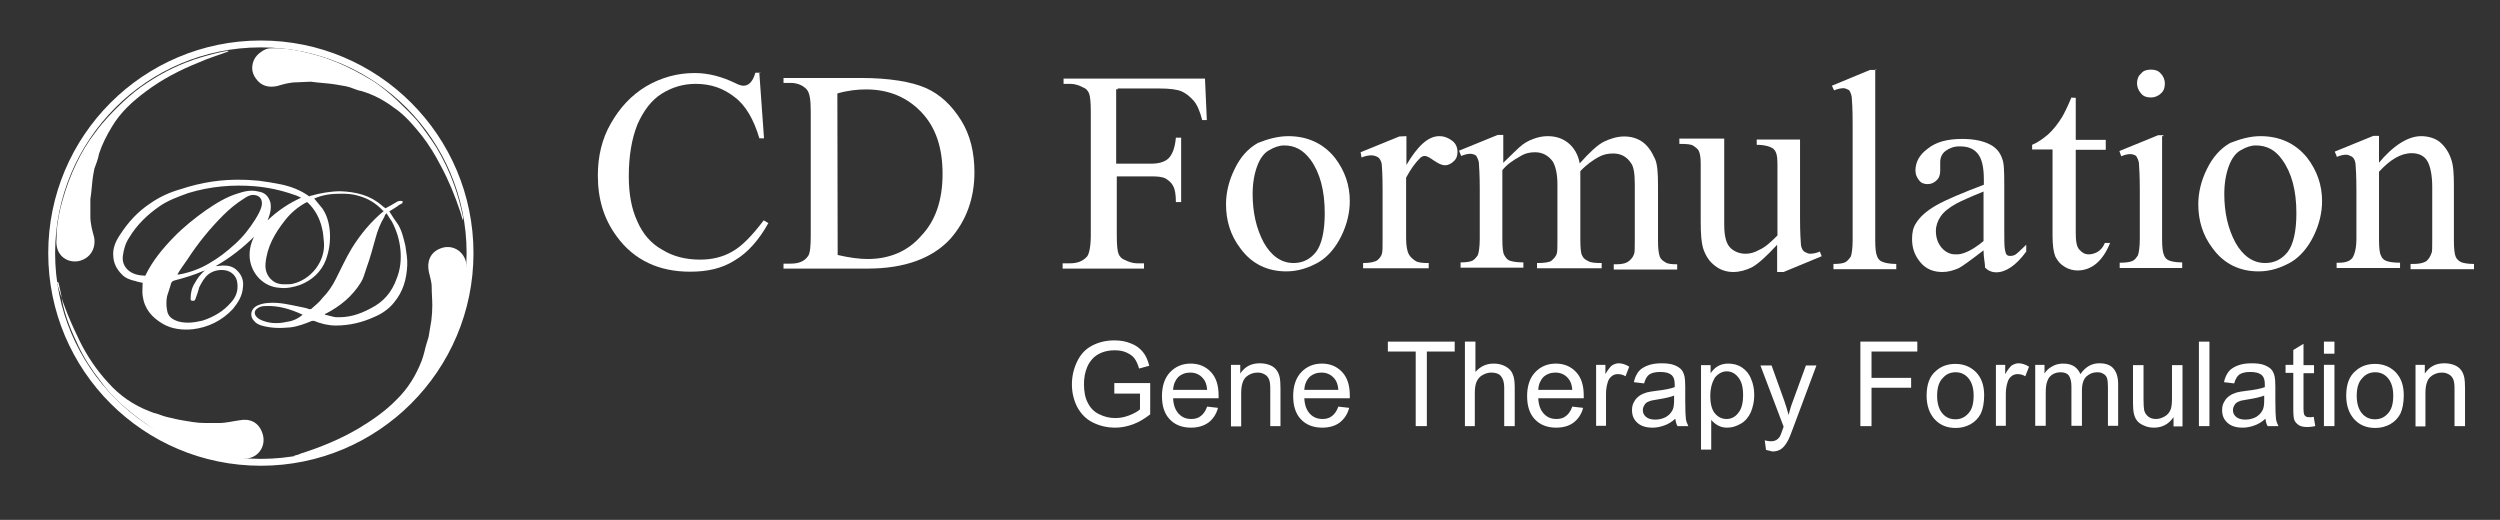 <?xml version="1.0" encoding="utf-8"?>
<!-- Generator: Adobe Illustrator 18.0.0, SVG Export Plug-In . SVG Version: 6.00 Build 0)  -->
<!DOCTYPE svg PUBLIC "-//W3C//DTD SVG 1.1//EN" "http://www.w3.org/Graphics/SVG/1.1/DTD/svg11.dtd">
<svg version="1.1" id="_x31_" xmlns="http://www.w3.org/2000/svg" xmlns:xlink="http://www.w3.org/1999/xlink" x="0px" y="0px"
	 viewBox="0 211.9 807.9 168" enable-background="new 0 211.9 807.9 168" xml:space="preserve">
<rect x="0" y="211.9" width="807.9" height="168" fill="#333333" stroke="none"/>
<g>
	<path fill="#FFFFFF" d="M123.5,279.7c-2.2-2.2-4.6-3.7-7.6-4.5c-1.8-0.6-3.7-0.7-5.7-0.7c-3,0-5.8,0.3-8.5,1.5h-0.2
		c0.9,1.2,1.8,2.1,2.7,3.3c1.5,2.2,2.2,4.8,2.4,7.6c0.2,3-0.2,6-1.3,9c-1.5,3.9-4.5,6.6-8.4,8.1c-2.1,0.7-4.3,1.2-6.6,0.9
		c-5.1-0.3-9.1-4.5-9.6-9.6c-0.2-2.4,0.3-4.6,1.3-6.7c0-0.2,0.2-0.2,0.2-0.3c-3.7,3.7-7.8,6.9-12.5,9.6c0.9,0,1.7-0.2,2.4-0.2
		c1.7,0,3.3,0.3,4.6,1.7c1.5,1.5,2.1,3.3,1.8,5.4c-0.2,2.7-1.5,4.8-3.2,6.9c-3.6,3.9-8.1,6-13,6.6c-3.3,0.3-6.6,0-9.6-1.7
		c-3.6-2.1-6-4.8-6.6-9.1c-0.2-1.3,0-2.8,0-4.2c-0.7-0.2-1.7-0.3-2.4-0.6c-1.5-0.3-3.2-0.9-4.3-2.1c-1.7-1.7-2.7-3.6-2.8-6
		c-0.2-2.4,0.7-4.6,2.1-6.7c2.7-4.2,5.8-7.6,9.9-10.3c3-2.1,6.3-3.6,9.9-4.6c6.6-2.2,13.3-3.2,20-3c1.7,0,3.3,0.2,5.1,0.3
		c2.4,0.3,4.8,0.7,7.3,1.2c3.2,0.7,6.1,1.8,8.8,3.7c0.2,0.2,0.3,0.2,0.6,0c3.2-0.9,6.6-1.5,9.7-1.5c5.1,0.2,9.6,1.3,13.4,4.6
		c0.3,0.3,0.7,0.6,1.2,0.9c1.3-0.7,2.4-1.3,3.7-2.1c0.3-0.2,0.7-0.3,1.3-0.3c0.2,0,0.3,0.2,0.6,0.2c0,0.2-0.2,0.3-0.2,0.6
		c-0.6,0.3-1.2,0.6-1.5,0.9c-0.9,0.6-1.8,1.2-2.7,1.7c0.9,1.5,1.8,2.8,2.8,4.2c1.3,2.1,1.8,4.5,2.4,6.9c0.3,2.1,0.7,4.3,0.6,6.3
		c-0.2,4.5-1.3,8.5-4.3,12.1c-1.7,2.1-3.9,3.6-6.3,4.6c-3.9,1.8-8.1,2.8-12.5,2.8c-2.4,0-4.8-0.6-7-1.5c-0.2,0-0.6,0-0.7,0
		c-2.2,0.9-4.5,1.8-7,2.1c-3.2,0.3-6.1,0.3-9.3-0.6c-0.9-0.3-1.8-0.7-2.4-1.5c-1.3-1.3-1.2-3.3,0.3-4.5c1.3-0.9,2.8-1.2,4.3-1.3
		c3.6-0.3,7,0.6,10.5,1.3c0.9,0.2,1.7,0.3,2.7,0.7c0.2,0,0.3,0,0.6,0c1.3-1.2,2.7-2.2,3.7-3.6c1.8-1.8,3.2-3.9,4.3-6.1
		c1.7-3.3,3.2-6.7,5.2-10c2.8-4.5,6.1-8.5,10.3-12C123.5,279.8,123.5,279.8,123.5,279.7z M97.3,275.8c-0.7-0.3-1.3-0.7-2.1-0.9
		c-4.2-1.5-8.4-2.4-12.7-2.8c-7.3-0.6-14.5,0-21.7,2.2c-3.3,1.2-6.6,2.4-9.3,4.3c-3.9,2.7-7.3,6-9.7,10c-1.2,1.8-1.8,3.7-2.1,6
		c-0.2,1.8,0.3,3.3,1.7,4.6c1.5,1.3,3.3,1.7,5.4,1.8c0.2,0,0.3-0.2,0.3-0.3c2.2-4.5,5.4-8.4,9-12.1c3.2-3.3,6.7-6.1,10.5-8.8
		c3.2-2.2,6.6-4.3,10.3-5.4c2.1-0.7,4.3-1.2,6.6-0.6c2.1,0.3,3.3,1.5,3.9,3.6c0.3,1.8,0,3.3-0.7,5.1c0,0.2-0.2,0.3-0.2,0.6
		C89.6,280.1,93.3,277.6,97.3,275.8z M104.7,290.4C104.9,290.4,104.9,290.4,104.7,290.4c-0.2-1.5-0.2-3.2-0.6-4.6
		c-0.7-3.2-2.2-6.1-4.6-8.4c-0.2-0.2-0.3-0.2-0.7,0c-2.7,1.5-4.8,3.3-6.7,5.7c-3.3,4.2-5.8,8.5-6.3,14c-0.2,2.4,0.7,4.6,3,6
		c1.7,0.9,3.6,0.7,5.4,0.6C100.6,302.4,105.1,296.3,104.7,290.4z M104.9,313.4c0.2,0.2,0.3,0.3,0.6,0.3c0.9,0.2,2.1,0.6,3,0.7
		c4.2,0.2,7.6-0.9,11.2-2.8c4.2-2.1,6.9-5.2,8.5-9.7c1.2-3,1.5-6.1,1.2-9.3c-0.3-3.2-1.2-6.1-2.7-9c-0.6-0.9-1.2-1.8-1.8-2.8
		c-0.3,0.3-0.6,0.7-0.7,1.2c-1.3,2.1-2.2,4.5-2.8,6.7c-0.9,3.3-1.8,6.6-3,9.9c-0.6,1.7-0.9,3.2-1.8,4.6c-2.8,4.5-6.6,7.6-11.2,10
		C105.2,313.3,105.1,313.3,104.9,313.4z M66.2,299.3c-0.2,0-0.3,0.2-0.6,0.2c-3,1.3-6,2.2-9.1,3c-0.6,0.2-0.9,0.3-1.2,0.9
		c-0.3,1.3-0.9,2.8-1.3,4.2c-0.3,1.5-0.3,3.2,0,4.6c0.3,2.1,1.8,3,3.7,3.6c2.7,0.7,5.2,0.3,7.8-0.3c3.6-1.2,6.7-3,9.1-5.8
		c1.7-1.8,2.4-3.9,2.1-6.3c-0.2-2.2-1.8-3.9-4.2-4.2c-1.8-0.2-3.6,0.2-5.1,1.3c-1.5,1.2-2.2,2.7-3,4.2c-0.3,1.2-0.7,2.4-1.2,3.7
		c-0.2,0.6-0.3,0.7-0.9,0.7s-0.7-0.2-0.7-0.7c0-1.9,0.4-3.6,1.4-5.1C63.8,301.8,64.9,300.4,66.2,299.3z M57.3,300.6
		c0.2,0,0.3,0,0.6,0c3.3-0.6,6.7-1.8,9.7-3.6c3-1.7,5.8-3.9,8.2-6.1c2.7-2.4,4.8-5.1,6.7-8.1c0.9-1.5,1.8-3,2.1-4.6
		c0.3-2.1-0.9-3.3-2.8-3.3c-1.2,0-2.1,0.6-3,1.2c-2.4,1.5-4.6,3.3-6.7,5.4c-4.3,4.3-8.2,9.1-11.5,14.2
		C59.5,297.3,58.3,298.9,57.3,300.6z M97.8,313.6C97.8,313.4,97.8,313.4,97.8,313.6c-3.9-1.8-7.8-3-12-2.8c-1.2,0-2.1,0.3-2.8,0.9
		c-0.9,0.7-0.9,1.8,0,2.7c0.6,0.6,1.3,0.9,2.1,1.2c2.4,0.9,5.1,0.9,7.6,0.3C94.5,315.7,96.3,314.9,97.8,313.6z"/>
	<path fill="#FFFFFF" d="M73.9,228.5c-3.2,1.2-6.6,2.2-9.7,3.6c-6,2.4-11.8,5.4-17,9.3c-4.3,3.2-8.2,6.7-11,11.4
		c-1.7,2.8-3.2,5.7-4.2,8.8c-0.3,1.7-0.9,3.2-1.5,4.8c-0.3,1.5-0.6,3.2-0.7,4.6c-0.2,1.7-0.3,3.6-0.6,5.2c0,1.8,0,3.7,0,5.7
		c0,2.2,0.6,4.5,1.2,6.6c0.7,3.6-1.2,7-5.1,7.8c-3.7,0.6-6.6-1.8-7-5.1c-0.2-0.9,0-1.8,0-3c0-0.6,0-0.9,0-1.5
		c0.3-3.3,0.9-6.6,1.8-9.7c1.2-4.3,2.7-8.4,4.6-12.3c1.7-3.6,3.7-6.9,6.1-10c2.7-3.7,5.8-6.9,9.1-10c2.4-2.2,4.8-4.2,7.6-6
		c5.4-3.6,11-6.3,17.2-8.2c3-0.9,6-1.7,9-2.2C73.7,228.7,73.9,228.7,73.9,228.5L73.9,228.5z"/>
	<path fill="#FFFFFF" d="M149.6,283.2c-0.3-0.9-0.6-2.1-0.9-3c-1.7-5.1-3.7-10-6.3-14.8c-1.7-3.3-3.7-6.6-6.1-9.7
		c-2.7-3.3-5.4-6.6-9-9c-3.2-2.4-6.7-4.3-10.6-5.4c-1.7-0.3-3.2-1.2-4.8-1.5c-1.8-0.3-3.7-0.7-5.7-0.9c-1.8-0.2-3.7-0.3-5.7-0.6
		c-1.5,0-3.2,0.2-4.6,0.2c-2.2,0-4.3,0.6-6.3,1.2c-2.8,0.6-5.2,0-6.9-2.4c-0.7-0.9-1.2-2.2-1.2-3.3c0-2.2,0.9-3.9,2.7-5.2
		c1.2-0.9,2.2-1.3,3.3-1.3c0.7,0,1.7,0,2.4,0c4.5,0.2,8.8,1.2,13,2.4c6,1.8,11.5,4.5,17,7.8c3,1.8,5.8,4.2,8.4,6.6
		c2.2,2.1,4.5,4.3,6.6,6.7c2.2,2.8,4.3,5.7,6.1,8.5c2.2,3.7,4.2,7.8,5.7,12c1.3,3.6,2.2,7,3,10.8
		C149.6,282.7,149.6,282.8,149.6,283.2L149.6,283.2z"/>
	<path fill="#FFFFFF" d="M94.9,359.2c0.7-0.2,1.5-0.3,2.2-0.7c6.6-2.1,12.7-4.6,18.7-8.1c4.5-2.7,8.8-5.7,12.3-9.3
		c3.7-3.6,6.3-7.8,8.2-12.7c0.3-0.9,0.7-2.1,0.9-3c0.3-1.5,0.9-3.2,1.3-4.6c0.3-1.8,0.6-3.6,0.9-5.4c0.2-1.7,0.3-3.2,0.3-4.8
		c0-2.1-0.2-3.9-0.2-6c0-1.7-0.6-3.3-0.9-4.8c-0.7-3.2,0.3-6.3,3.7-7.6c3.7-1.5,7.6,0.7,8.4,4.8c0.2,0.7,0,1.7,0,2.4
		c0,0.9,0,1.7-0.2,2.7c-0.2,1.7-0.6,3.6-0.9,5.2c-0.7,4.2-2.1,8.1-3.6,11.8c-2.2,5.7-5.2,10.6-9,15.5c-2.8,3.6-6,6.7-9.3,9.7
		c-3.3,3-7,5.7-11,7.8c-3.3,1.8-6.7,3.3-10.5,4.6c-3.6,1.3-7,2.2-10.8,2.8C95.5,359.2,95.4,359.2,94.9,359.2L94.9,359.2z"/>
	<path fill="#FFFFFF" d="M18.3,302.7c0.2,0.7,0.3,1.5,0.6,2.2c1.7,6,4.2,11.8,6.9,17.3c2.4,4.8,5.4,9.3,9.1,13.3
		c3.7,4.2,8.2,7.3,13.4,9.3c0.7,0.2,1.3,0.6,2.1,0.7c1.7,0.6,3.3,1.2,5.1,1.5c2.2,0.6,4.5,0.9,6.9,1.3c1.3,0.2,2.7,0.3,3.9,0.3
		c1.5,0,3,0,4.5,0c2.2,0,4.5-0.6,6.7-0.9c3.2-0.6,6.1,0.6,7.3,4.2c1.3,3.7-0.9,7.5-4.6,8.1c-0.7,0.2-1.7,0-2.7,0s-1.8-0.2-2.8-0.2
		c-1.7-0.2-3.3-0.6-5.1-0.9c-4.2-0.9-8.1-2.2-11.8-3.9c-3.6-1.5-6.9-3.3-10-5.7c-3-2.1-5.8-4.3-8.5-6.7c-2.7-2.4-5.1-5.1-7-7.8
		c-2.8-3.6-5.2-7.3-7-11.2c-2.2-4.6-4.2-9.3-5.2-14.4c-0.3-2.1-0.7-3.9-1.2-6C18.3,303,18.3,302.8,18.3,302.7
		C18.3,302.8,18.3,302.7,18.3,302.7z"/>
	<circle fill="none" stroke="#FFFFFF" stroke-width="2.221" stroke-miterlimit="10" cx="84.3" cy="293.7" r="67.6"/>
</g>
<g>
	<path fill="#FFFFFF" d="M245.4,235.7l1.5,20.9h-1.5c-1.8-6.1-4.5-10.8-8.1-13.4c-3.6-2.8-7.6-4.2-12.5-4.2c-4.2,0-7.8,1.2-11,3.2
		c-3.3,2.1-5.8,5.4-7.8,9.9c-1.8,4.5-2.8,10-2.8,16.8c0,5.7,0.9,10.5,2.7,14.4c1.8,4.2,4.5,7.3,8.1,9.3c3.6,2.2,7.6,3.2,12.3,3.2
		c3.9,0,7.5-0.9,10.5-2.7c3-1.7,6.3-5.1,10-10l1.5,0.9c-3,5.4-6.7,9.6-10.8,12c-4.2,2.7-9,3.7-14.5,3.7c-10,0-18.1-3.7-23.7-11.4
		c-4.2-5.7-6.1-12.1-6.1-19.7c0-6.1,1.3-11.8,4.2-16.8c2.9-5.1,6.6-9.1,11.4-12c4.8-2.8,10-4.3,15.7-4.3c4.5,0,8.8,1.2,13,3.2
		c1.3,0.7,2.2,0.9,2.8,0.9c0.7,0,1.5-0.3,2.1-0.9c0.7-0.7,1.3-1.8,1.7-3.3h1.7v0.1h-0.4V235.7z"/>
	<path fill="#FFFFFF" d="M253.2,298.8v-1.7h2.2c2.7,0,4.5-0.7,5.7-2.4c0.7-0.9,0.9-3.2,0.9-6.7v-39.9c0-3.9-0.3-6.1-1.3-7.3
		c-1.2-1.3-3-2.1-5.2-2.1h-2.3v-1.6h25c9.1,0,16.3,1.2,20.9,3.2c4.8,2.1,8.5,5.7,11.5,10.5c3,4.8,4.3,10.5,4.3,16.8
		c0,8.5-2.7,15.7-7.8,21.5c-5.8,6.3-14.8,9.6-26.7,9.6h-27.2V298.8z M270.7,294.3c3.9,0.9,7,1.3,9.7,1.3c6.9,0,12.9-2.4,17.3-7.5
		c4.6-4.8,6.9-11.5,6.9-20c0-8.5-2.2-15.1-6.9-20c-4.6-4.8-10.5-7.3-17.8-7.3c-2.8,0-5.8,0.3-9.3,1.3L270.7,294.3L270.7,294.3z"/>
	<path fill="#FFFFFF" d="M360.7,240.7v24.1h11.2c2.7,0,4.5-0.6,5.7-1.7c1.2-1.2,2.1-3.3,2.4-6.7h1.7v20.8H380c0-2.4-0.3-4.2-0.9-5.2
		c-0.6-1.2-1.5-1.8-2.4-2.4c-1.2-0.6-2.7-0.7-4.6-0.7h-11.2v19c0,3.2,0.2,5.2,0.6,6.1c0.3,0.7,0.9,1.5,1.8,1.8
		c1.3,0.7,2.8,1.2,4.2,1.2h2.2v1.7h-26.3V297h2.2c2.7,0,4.3-0.7,5.7-2.2c0.7-0.9,1.2-3.3,1.2-6.9v-39.8c0-3.2-0.2-5.2-0.6-6.1
		c-0.3-0.7-0.9-1.5-1.8-1.8c-1.3-0.7-2.7-1.2-4.2-1.2h-2.2v-1.7h45.7l0.6,13.4h-1.5c-0.7-2.8-1.7-5.1-2.8-6.3
		c-1.2-1.3-2.2-2.2-3.9-3c-1.5-0.6-3.9-0.9-7-0.9h-13.6v0.3L360.7,240.7L360.7,240.7z"/>
	<path fill="#FFFFFF" d="M416.3,255.9c6.3,0,11.4,2.4,15.1,7c3.2,4.2,4.8,8.8,4.8,14c0,3.7-0.9,7.5-2.7,11.2s-4.3,6.7-7.3,8.5
		c-3.2,1.8-6.6,3-10.5,3c-6.1,0-11.2-2.4-14.9-7.5c-3.2-4.2-4.6-9-4.6-14.2c0-3.7,0.9-7.6,2.8-11.4c1.8-3.8,4.3-6.6,7.5-8.4
		C409.5,256.9,412.9,255.9,416.3,255.9z M415,258.9c-1.7,0-3.2,0.6-4.8,1.5c-1.7,0.9-3,2.7-3.9,5.1s-1.5,5.4-1.5,9.1
		c0,6,1.2,11.2,3.6,15.7c2.4,4.3,5.7,6.6,9.6,6.6c3,0,5.4-1.2,7.3-3.6c1.8-2.4,2.8-6.6,2.8-12.5c0-7.3-1.5-13-4.6-17.3
		C421,260.2,418.3,258.9,415,258.9z"/>
	<path fill="#FFFFFF" d="M454.5,255.9v9.3c3.6-6.1,7-9.3,10.6-9.3c1.7,0,3,0.6,4.2,1.5c1.2,0.9,1.7,2.2,1.7,3.6c0,1.2-0.3,2.2-1.2,3
		c-0.7,0.7-1.7,1.3-2.8,1.3c-1.2,0-2.2-0.6-3.6-1.5c-1.3-0.9-2.2-1.5-3-1.5c-0.6,0-1.2,0.3-1.7,0.9c-1.3,1.3-2.8,3.3-4.3,6.1v19.6
		c0,2.2,0.3,4.2,0.9,5.2c0.3,0.7,1.2,1.5,2.1,2.1c0.9,0.6,2.4,0.7,4.3,0.7v1.7h-21.2v-1.7c2.1,0,3.7-0.3,4.6-0.9
		c0.7-0.6,1.3-1.3,1.5-2.2c0.2-0.6,0.2-2.1,0.2-4.5v-16c0-4.8-0.2-7.6-0.3-8.5c-0.2-0.9-0.6-1.7-1.2-2.1c-0.6-0.3-1.2-0.6-2.1-0.6
		s-2.1,0.2-3.2,0.7l-0.3-1.7l12.5-5.1L454.5,255.9L454.5,255.9L454.5,255.9L454.5,255.9z"/>
	<path fill="#FFFFFF" d="M485.6,264.7c3-3,4.8-4.6,5.4-5.2c1.3-1.2,2.8-2.1,4.5-2.7c1.5-0.6,3.2-0.9,4.6-0.9c2.7,0,4.8,0.7,6.7,2.2
		c1.8,1.5,3.2,3.7,3.7,6.6c3.2-3.6,5.8-6,7.8-7c2.1-1,4.3-1.7,6.6-1.7c2.2,0,4.2,0.6,5.8,1.7c1.7,1.2,3,3,4.2,5.7
		c0.7,1.7,0.9,4.5,0.9,8.2v17.9c0,2.7,0.2,4.3,0.6,5.4c0.3,0.7,0.9,1.3,1.7,1.7c0.7,0.6,2.1,0.7,3.9,0.7v1.7h-20.5v-1.7h0.9
		c1.8,0,3.2-0.3,4.2-1.2c0.7-0.6,1.2-1.3,1.5-2.2c0.2-0.6,0.2-2.1,0.2-4.5v-17.9c0-3.3-0.3-5.8-1.3-7c-1.2-1.8-3-3-5.7-3
		c-1.7,0-3.2,0.3-4.8,1.2s-3.6,2.2-5.8,4.5v0.6v1.8v19.7c0,2.8,0.2,4.6,0.6,5.2c0.3,0.7,0.9,1.3,1.8,1.7c0.9,0.6,2.4,0.7,4.5,0.7
		v1.7h-20.9v-1.7c2.2,0,3.9-0.2,4.6-0.7c0.7-0.6,1.5-1.3,1.8-2.4c0.2-0.6,0.2-2.1,0.2-4.5v-17.9c0-3.3-0.6-5.8-1.5-7.3
		c-1.3-1.8-3.2-3-5.7-3c-1.7,0-3.2,0.3-4.8,1.3c-2.4,1.3-4.5,2.8-5.8,4.5v22.2c0,2.8,0.2,4.5,0.6,5.2c0.4,0.7,0.9,1.5,1.7,1.8
		c0.8,0.3,2.2,0.6,4.5,0.6v1.7H472v-1.7c1.8,0,3.2-0.2,3.9-0.6c0.7-0.4,1.3-1.2,1.7-1.8c0.3-0.9,0.6-2.7,0.6-5.2v-16
		c0-4.5-0.2-7.5-0.3-8.8c-0.2-0.9-0.6-1.7-0.9-2.1c-0.3-0.3-1.2-0.6-1.8-0.6c-0.9,0-1.8,0.2-3,0.7l-0.7-1.7l12.5-5.1h1.8v9h-0.1v0.2
		H485.6z"/>
	<path fill="#FFFFFF" d="M581.7,257.1v25.2c0,4.8,0.2,7.6,0.3,8.8c0.2,1.2,0.6,1.8,1.2,2.2c0.6,0.3,1.2,0.6,1.7,0.6
		c0.9,0,2.1-0.2,3.2-0.7l0.6,1.5l-12.3,5.1h-2.1V291c-3.6,3.9-6.3,6.3-8.2,7.3c-1.8,0.9-3.9,1.5-6,1.5c-2.2,0-4.3-0.7-6-2.1
		c-1.7-1.3-2.8-3-3.6-5.2c-0.7-2.1-0.9-5.1-0.9-9v-18.6c0-2.1-0.2-3.3-0.6-4.2c-0.3-0.7-1.2-1.3-1.8-1.7c-0.7-0.5-2.2-0.6-4.5-0.6
		v-1.7h14.5v27.8c0,3.9,0.7,6.3,2.1,7.6c1.3,1.2,3,1.8,4.8,1.8c1.3,0,2.8-0.3,4.5-1.3c1.7-0.7,3.6-2.4,5.8-4.6v-23.2
		c0-2.4-0.3-3.9-1.3-4.8c-0.9-0.7-2.7-1.3-5.4-1.3V257h14V257.1z"/>
	<path fill="#FFFFFF" d="M606,234.4v55.1c0,2.7,0.2,4.3,0.6,5.2c0.3,0.9,0.9,1.5,1.7,1.8c0.7,0.3,2.2,0.7,4.5,0.7v1.7h-20.3v-1.7
		c1.8,0,3.2-0.2,3.9-0.6c0.7-0.4,1.3-1.2,1.7-1.8c0.3-0.7,0.6-2.7,0.6-5.2v-37.9c0-4.6-0.2-7.5-0.3-8.5c-0.2-1.2-0.6-1.8-0.9-2.2
		c-0.6-0.3-1.2-0.6-1.8-0.6c-0.7,0-1.8,0.2-3,0.7l-0.7-1.5l12.3-5.1h2.1v-0.1H606z"/>
	<path fill="#FFFFFF" d="M641,292.8c-4.3,3.3-6.9,5.2-8.1,5.8c-1.7,0.7-3.3,1.2-5.2,1.2c-2.8,0-5.2-0.9-7-3
		c-1.8-2.1-2.8-4.5-2.8-7.6c0-2.1,0.3-3.7,1.3-5.2c1.3-2.1,3.3-3.9,6.6-5.8c3.2-1.8,8.2-3.9,15.3-6.6v-1.7c0-4.2-0.7-6.9-2.1-8.5
		c-1.4-1.6-3.2-2.2-5.8-2.2c-1.8,0-3.3,0.6-4.5,1.5c-1.2,0.9-1.7,2.2-1.7,3.6v2.7c0,1.3-0.3,2.4-1.2,3.2c-0.7,0.7-1.7,1.2-2.8,1.2
		c-1.2,0-2.1-0.3-2.8-1.2s-1.2-1.8-1.2-3.2c0-2.7,1.3-5.1,3.9-7c2.7-2.2,6.3-3.2,11.2-3.2c3.7,0,6.7,0.6,9,1.8
		c1.8,0.9,3.2,2.4,3.9,4.5c0.6,1.3,0.7,3.9,0.7,8.1v14c0,3.9,0,6.3,0.2,7.3c0.2,1,0.3,1.5,0.7,1.8c0.3,0.3,0.7,0.3,1.2,0.3
		c0.6,0,0.9-0.2,1.3-0.3c0.6-0.3,1.8-1.5,3.7-3.3v2.2c-3.3,4.5-6.6,6.7-9.7,6.7c-1.5,0-2.7-0.6-3.6-1.5
		C641.5,296.9,641,295.2,641,292.8z M641,289.8v-16c-4.5,1.8-7.5,3.2-8.8,3.9c-2.4,1.3-4.2,2.8-5.1,4.2c-0.9,1.3-1.5,3-1.5,4.6
		c0,2.2,0.6,3.9,1.8,5.4c1.3,1.5,2.8,2.2,4.5,2.2C634.2,294.3,637.4,292.8,641,289.8z"/>
	<path fill="#FFFFFF" d="M670.8,243.5v13.6h9.7v3.2h-9.7v26.9c0,2.7,0.3,4.5,1.2,5.4c0.8,0.9,1.7,1.5,3,1.5c0.9,0,2.1-0.3,3-0.9
		c0.9-0.6,1.7-1.5,2.2-2.8h1.7c-1.2,3-2.7,5.2-4.5,6.7s-3.9,2.2-6,2.2c-1.3,0-2.8-0.3-4.2-1.2c-1.4-0.8-2.2-1.8-3-3.3
		c-0.6-1.5-0.9-3.7-0.9-6.7v-27.9h-6.6v-1.5c1.7-0.7,3.3-1.8,5.1-3.3c1.7-1.5,3.3-3.6,4.6-5.7c0.7-1.2,1.7-3.2,3-6.3
		C669.4,243.5,670.8,243.5,670.8,243.5z"/>
	<path fill="#FFFFFF" d="M698.7,255.9v33.2c0,2.7,0.2,4.3,0.6,5.2c0.3,0.9,0.9,1.5,1.7,1.8c0.8,0.3,2.1,0.6,4.2,0.6v1.8H685v-1.7
		c2.1,0,3.3-0.2,4.2-0.6c0.7-0.3,1.3-1.2,1.7-1.8c0.3-0.9,0.6-2.7,0.6-5.2v-16c0-4.5-0.2-7.5-0.3-8.8c-0.2-0.9-0.6-1.7-0.9-2.1
		c-0.3-0.3-1.2-0.6-1.8-0.6c-0.9,0-1.8,0.2-3,0.7l-0.6-1.7l12.5-5.1h1.7v0.3C699.1,255.9,698.7,255.9,698.7,255.9z M695.1,234.4
		c1.3,0,2.4,0.3,3.2,1.3c0.9,0.9,1.3,2.1,1.3,3.2c0,1.2-0.3,2.4-1.3,3.2c-0.9,0.9-2.1,1.3-3.2,1.3c-1.3,0-2.4-0.3-3.2-1.3
		c-0.8-0.9-1.3-2.1-1.3-3.2c0-1.2,0.3-2.4,1.3-3.2C692.6,234.7,693.8,234.4,695.1,234.4z"/>
	<path fill="#FFFFFF" d="M730.5,255.9c6.3,0,11.4,2.4,15.1,7c3.2,4.2,4.8,8.8,4.8,14c0,3.7-0.9,7.5-2.7,11.2s-4.3,6.7-7.3,8.5
		c-3.2,1.8-6.6,3-10.5,3c-6.1,0-11.2-2.4-14.9-7.5c-3.2-4.2-4.6-9-4.6-14.2c0-3.7,0.9-7.6,2.8-11.4c1.8-3.7,4.3-6.6,7.5-8.4
		C723.8,256.9,727,255.9,730.5,255.9z M729,258.9c-1.7,0-3.2,0.6-4.8,1.5c-1.7,0.9-3,2.7-3.9,5.1c-0.9,2.4-1.5,5.4-1.5,9.1
		c0,6,1.2,11.2,3.6,15.7c2.4,4.3,5.7,6.6,9.6,6.6c3,0,5.4-1.2,7.3-3.6c1.8-2.4,2.8-6.6,2.8-12.5c0-7.3-1.5-13-4.6-17.3
		C735.2,260.2,732.3,258.9,729,258.9z"/>
	<path fill="#FFFFFF" d="M768.6,264.7c4.8-5.8,9.6-8.8,13.8-8.8c2.2,0,4.3,0.6,5.8,1.7c1.5,1.2,3,3,3.9,5.7c0.7,1.8,0.9,4.6,0.9,8.4
		v17.8c0,2.7,0.2,4.5,0.6,5.4c0.3,0.7,0.9,1.3,1.7,1.7c0.7,0.3,2.1,0.6,4.2,0.6v1.7H779v-1.7h0.9c1.8,0,3.3-0.3,4.2-0.9
		c0.7-0.6,1.3-1.5,1.7-2.7c0.2-0.3,0.2-1.8,0.2-4.3v-17c0-3.7-0.6-6.6-1.5-8.2c-0.9-1.7-2.7-2.7-5.1-2.7c-3.6,0-7,2.1-10.6,6v21.8
		c0,2.8,0.2,4.5,0.6,5.2c0.3,0.9,0.9,1.5,1.7,1.8c0.7,0.3,2.2,0.6,4.5,0.6v1.7h-20.5v-1.7h0.9c2.1,0,3.6-0.6,4.3-1.7
		c0.7-1.2,1.2-3.2,1.2-6.1v-15.2c0-5.1-0.2-8.1-0.3-9.1c-0.2-1.2-0.6-1.8-1.2-2.2c-0.6-0.3-1.2-0.6-1.8-0.6c-0.9,0-1.8,0.2-3,0.7
		l-0.7-1.7l12.5-5.1h1.8v9h-0.1v-0.1H768.6z"/>
</g>
<g>
	<path fill="#FFFFFF" d="M360.1,338.9v-3.2l11.6,0v10.1c-1.8,1.4-3.6,2.5-5.5,3.2c-1.9,0.7-3.8,1.1-5.8,1.1c-2.7,0-5.1-0.6-7.3-1.7
		c-2.2-1.1-3.8-2.8-5-5c-1.1-2.2-1.7-4.6-1.7-7.3c0-2.7,0.6-5.1,1.7-7.4c1.1-2.3,2.7-4,4.8-5.1c2.1-1.1,4.5-1.7,7.2-1.7
		c2,0,3.8,0.3,5.4,1c1.6,0.6,2.8,1.5,3.8,2.7s1.6,2.6,2.1,4.5l-3.3,0.9c-0.4-1.4-0.9-2.5-1.5-3.3c-0.6-0.8-1.5-1.4-2.6-1.9
		c-1.1-0.5-2.4-0.7-3.8-0.7c-1.7,0-3.1,0.3-4.3,0.8c-1.2,0.5-2.2,1.2-2.9,2c-0.7,0.8-1.3,1.7-1.7,2.7c-0.7,1.7-1,3.5-1,5.5
		c0,2.4,0.4,4.5,1.3,6.1c0.8,1.6,2.1,2.9,3.7,3.6c1.6,0.8,3.3,1.2,5.1,1.2c1.6,0,3.1-0.3,4.6-0.9c1.5-0.6,2.6-1.2,3.4-1.9v-5.1
		H360.1z"/>
	<path fill="#FFFFFF" d="M390.1,343.3l3.5,0.4c-0.5,2-1.6,3.6-3,4.7c-1.5,1.1-3.4,1.7-5.7,1.7c-2.9,0-5.2-0.9-6.9-2.7
		c-1.7-1.8-2.5-4.3-2.5-7.5c0-3.3,0.9-5.9,2.6-7.7s3.9-2.8,6.7-2.8c2.6,0,4.8,0.9,6.5,2.7c1.7,1.8,2.5,4.3,2.5,7.6
		c0,0.2,0,0.5,0,0.9h-14.7c0.1,2.2,0.7,3.8,1.8,5s2.5,1.7,4.1,1.7c1.2,0,2.3-0.3,3.1-1C388.9,345.7,389.6,344.7,390.1,343.3z
		 M379.1,337.9h11c-0.1-1.7-0.6-2.9-1.3-3.7c-1.1-1.3-2.5-1.9-4.2-1.9c-1.5,0-2.8,0.5-3.9,1.5C379.8,334.8,379.2,336.1,379.1,337.9z
		"/>
	<path fill="#FFFFFF" d="M397.8,349.6v-19.8h3v2.8c1.5-2.2,3.5-3.3,6.3-3.3c1.2,0,2.3,0.2,3.3,0.6c1,0.4,1.7,1,2.2,1.7
		c0.5,0.7,0.8,1.5,1,2.5c0.1,0.6,0.2,1.7,0.2,3.3v12.2h-3.3v-12c0-1.4-0.1-2.4-0.4-3.1c-0.3-0.7-0.7-1.2-1.4-1.6
		c-0.7-0.4-1.4-0.6-2.3-0.6c-1.4,0-2.7,0.5-3.7,1.4c-1,0.9-1.6,2.6-1.6,5.2v10.8H397.8z"/>
	<path fill="#FFFFFF" d="M432.5,343.3l3.5,0.4c-0.5,2-1.6,3.6-3,4.7s-3.4,1.7-5.7,1.7c-2.9,0-5.2-0.9-6.9-2.7
		c-1.7-1.8-2.5-4.3-2.5-7.5c0-3.3,0.9-5.9,2.6-7.7s3.9-2.8,6.7-2.8c2.6,0,4.8,0.9,6.5,2.7c1.7,1.8,2.5,4.3,2.5,7.6
		c0,0.2,0,0.5,0,0.9h-14.7c0.1,2.2,0.7,3.8,1.8,5s2.5,1.7,4.1,1.7c1.2,0,2.3-0.3,3.1-1C431.3,345.7,432,344.7,432.5,343.3z
		 M421.5,337.9h11c-0.1-1.7-0.6-2.9-1.3-3.7c-1.1-1.3-2.5-1.9-4.2-1.9c-1.5,0-2.8,0.5-3.9,1.5C422.2,334.8,421.6,336.1,421.5,337.9z
		"/>
	<path fill="#FFFFFF" d="M457.5,349.6v-24.1h-9v-3.2h21.6v3.2h-9v24.1H457.5z"/>
	<path fill="#FFFFFF" d="M473.4,349.6v-27.3h3.4v9.8c1.6-1.8,3.5-2.7,5.9-2.7c1.5,0,2.7,0.3,3.8,0.9c1.1,0.6,1.9,1.4,2.3,2.4
		c0.5,1,0.7,2.5,0.7,4.4v12.5h-3.4v-12.5c0-1.7-0.4-2.9-1.1-3.7c-0.7-0.8-1.8-1.1-3.1-1.1c-1,0-1.9,0.3-2.8,0.8
		c-0.9,0.5-1.5,1.2-1.9,2.1c-0.4,0.9-0.6,2.1-0.6,3.6v10.8H473.4z"/>
	<path fill="#FFFFFF" d="M508.1,343.3l3.5,0.4c-0.5,2-1.6,3.6-3,4.7s-3.4,1.7-5.7,1.7c-2.9,0-5.2-0.9-6.9-2.7
		c-1.7-1.8-2.5-4.3-2.5-7.5c0-3.3,0.9-5.9,2.6-7.7s3.9-2.8,6.7-2.8c2.6,0,4.8,0.9,6.5,2.7c1.7,1.8,2.5,4.3,2.5,7.6
		c0,0.2,0,0.5,0,0.9h-14.7c0.1,2.2,0.7,3.8,1.8,5s2.5,1.7,4.1,1.7c1.2,0,2.3-0.3,3.1-1C506.9,345.7,507.6,344.7,508.1,343.3z
		 M497.1,337.9h11c-0.1-1.7-0.6-2.9-1.3-3.7c-1.1-1.3-2.5-1.9-4.2-1.9c-1.5,0-2.8,0.5-3.9,1.5C497.8,334.8,497.2,336.1,497.1,337.9z
		"/>
	<path fill="#FFFFFF" d="M515.8,349.6v-19.8h3v3c0.8-1.4,1.5-2.3,2.1-2.8c0.7-0.4,1.4-0.7,2.2-0.7c1.1,0,2.3,0.4,3.4,1.1l-1.2,3.1
		c-0.8-0.5-1.6-0.7-2.5-0.7c-0.7,0-1.4,0.2-2,0.7s-1,1.1-1.2,1.8c-0.4,1.2-0.6,2.5-0.6,3.9v10.3H515.8z"/>
	<path fill="#FFFFFF" d="M541.4,347.2c-1.2,1.1-2.4,1.8-3.6,2.2c-1.1,0.4-2.4,0.7-3.7,0.7c-2.2,0-3.8-0.5-5-1.6
		c-1.2-1.1-1.7-2.4-1.7-4.1c0-1,0.2-1.9,0.7-2.7c0.4-0.8,1-1.4,1.7-1.9c0.7-0.5,1.5-0.8,2.4-1.1c0.7-0.2,1.7-0.3,3-0.5
		c2.7-0.3,4.7-0.7,6-1.2c0-0.5,0-0.8,0-0.9c0-1.4-0.3-2.3-0.9-2.9c-0.9-0.8-2.1-1.1-3.8-1.1c-1.6,0-2.7,0.3-3.5,0.8
		c-0.8,0.6-1.3,1.5-1.7,2.9l-3.3-0.4c0.3-1.4,0.8-2.5,1.5-3.4s1.7-1.5,3-2c1.3-0.5,2.8-0.7,4.5-0.7c1.7,0,3.1,0.2,4.1,0.6
		s1.8,0.9,2.3,1.5c0.5,0.6,0.8,1.4,1,2.3c0.1,0.6,0.2,1.6,0.2,3.1v4.5c0,3.1,0.1,5.1,0.2,5.9s0.4,1.6,0.8,2.4h-3.5
		C541.7,348.9,541.5,348.1,541.4,347.2z M541.1,339.7c-1.2,0.5-3,0.9-5.5,1.3c-1.4,0.2-2.4,0.4-2.9,0.7c-0.6,0.2-1,0.6-1.3,1.1
		c-0.3,0.5-0.5,1-0.5,1.6c0,0.9,0.3,1.6,1,2.2c0.7,0.6,1.7,0.9,3,0.9c1.3,0,2.4-0.3,3.4-0.8c1-0.6,1.7-1.3,2.2-2.3
		c0.4-0.8,0.5-1.9,0.5-3.3V339.7z"/>
	<path fill="#FFFFFF" d="M549.7,357.2v-27.3h3.1v2.6c0.7-1,1.5-1.8,2.4-2.3c0.9-0.5,2-0.8,3.3-0.8c1.7,0,3.2,0.4,4.5,1.3
		c1.3,0.9,2.3,2.1,2.9,3.7c0.7,1.6,1,3.3,1,5.2c0,2-0.4,3.8-1.1,5.5c-0.7,1.6-1.8,2.9-3.2,3.7s-2.8,1.3-4.4,1.3
		c-1.1,0-2.1-0.2-3-0.7c-0.9-0.5-1.6-1.1-2.2-1.8v9.6H549.7z M552.7,339.9c0,2.5,0.5,4.4,1.5,5.6c1,1.2,2.3,1.8,3.7,1.8
		c1.5,0,2.8-0.6,3.8-1.9c1.1-1.3,1.6-3.2,1.6-5.9c0-2.5-0.5-4.4-1.6-5.7c-1-1.3-2.3-1.9-3.7-1.9c-1.4,0-2.7,0.7-3.8,2
		C553.3,335.4,552.7,337.3,552.7,339.9z"/>
	<path fill="#FFFFFF" d="M570.7,357.3l-0.4-3.1c0.7,0.2,1.4,0.3,1.9,0.3c0.7,0,1.3-0.1,1.8-0.4c0.4-0.2,0.8-0.6,1.1-1
		c0.2-0.3,0.6-1.2,1-2.5c0.1-0.2,0.2-0.5,0.3-0.8l-7.5-19.8h3.6l4.1,11.4c0.5,1.5,1,3,1.4,4.6c0.4-1.5,0.8-3,1.4-4.5l4.2-11.5h3.4
		l-7.5,20.1c-0.8,2.2-1.4,3.7-1.9,4.5c-0.6,1.1-1.3,1.9-2,2.4s-1.7,0.8-2.8,0.8C572.3,357.7,571.5,357.5,570.7,357.3z"/>
	<path fill="#FFFFFF" d="M601.2,349.6v-27.3h18.4v3.2h-14.8v8.5h12.8v3.2h-12.8v12.4H601.2z"/>
	<path fill="#FFFFFF" d="M622.6,339.8c0-3.7,1-6.4,3.1-8.1c1.7-1.5,3.8-2.2,6.2-2.2c2.7,0,4.9,0.9,6.7,2.7c1.7,1.8,2.6,4.2,2.6,7.4
		c0,2.5-0.4,4.5-1.1,6c-0.8,1.5-1.9,2.6-3.3,3.4c-1.5,0.8-3,1.2-4.8,1.2c-2.8,0-5-0.9-6.7-2.7S622.6,343.1,622.6,339.8z M626,339.8
		c0,2.5,0.6,4.4,1.7,5.7s2.5,1.9,4.2,1.9c1.7,0,3-0.6,4.2-1.9s1.7-3.2,1.7-5.8c0-2.4-0.6-4.3-1.7-5.6c-1.1-1.3-2.5-1.9-4.1-1.9
		c-1.7,0-3.1,0.6-4.2,1.9C626.6,335.3,626,337.2,626,339.8z"/>
	<path fill="#FFFFFF" d="M645,349.6v-19.8h3v3c0.8-1.4,1.5-2.3,2.1-2.8c0.7-0.4,1.4-0.7,2.2-0.7c1.1,0,2.3,0.4,3.4,1.1l-1.2,3.1
		c-0.8-0.5-1.6-0.7-2.5-0.7c-0.7,0-1.4,0.2-2,0.7s-1,1.1-1.2,1.8c-0.4,1.2-0.6,2.5-0.6,3.9v10.3H645z"/>
	<path fill="#FFFFFF" d="M657.7,349.6v-19.8h3v2.8c0.6-1,1.4-1.7,2.5-2.3c1-0.6,2.2-0.9,3.5-0.9c1.5,0,2.7,0.3,3.6,0.9
		c0.9,0.6,1.6,1.5,2,2.5c1.6-2.3,3.6-3.5,6.1-3.5c2,0,3.5,0.5,4.5,1.6s1.6,2.8,1.6,5v13.6h-3.3v-12.5c0-1.3-0.1-2.3-0.3-2.9
		c-0.2-0.6-0.6-1.1-1.2-1.4c-0.6-0.4-1.2-0.5-2-0.5c-1.4,0-2.5,0.5-3.5,1.4c-0.9,0.9-1.4,2.4-1.4,4.4v11.5h-3.4v-12.8
		c0-1.5-0.3-2.6-0.8-3.4c-0.5-0.7-1.4-1.1-2.7-1.1c-0.9,0-1.8,0.2-2.6,0.7c-0.8,0.5-1.4,1.2-1.7,2.2c-0.4,1-0.5,2.3-0.5,4.1v10.3
		H657.7z"/>
	<path fill="#FFFFFF" d="M702.4,349.6v-2.9c-1.5,2.2-3.6,3.4-6.3,3.4c-1.2,0-2.3-0.2-3.3-0.7c-1-0.4-1.8-1-2.3-1.7
		c-0.5-0.7-0.8-1.5-1-2.5c-0.1-0.7-0.2-1.7-0.2-3.1v-12.2h3.4v11c0,1.8,0.1,2.9,0.2,3.5c0.2,0.9,0.7,1.6,1.3,2.1s1.5,0.8,2.5,0.8
		c1,0,1.9-0.3,2.8-0.8c0.9-0.5,1.5-1.2,1.9-2.1c0.4-0.9,0.5-2.2,0.5-3.9v-10.6h3.4v19.8H702.4z"/>
	<path fill="#FFFFFF" d="M710.6,349.6v-27.3h3.4v27.3H710.6z"/>
	<path fill="#FFFFFF" d="M732.1,347.2c-1.2,1.1-2.4,1.8-3.6,2.2c-1.1,0.4-2.4,0.7-3.7,0.7c-2.2,0-3.8-0.5-5-1.6
		c-1.2-1.1-1.7-2.4-1.7-4.1c0-1,0.2-1.9,0.7-2.7c0.4-0.8,1-1.4,1.7-1.9c0.7-0.5,1.5-0.8,2.4-1.1c0.7-0.2,1.7-0.3,3-0.5
		c2.7-0.3,4.7-0.7,6-1.2c0-0.5,0-0.8,0-0.9c0-1.4-0.3-2.3-0.9-2.9c-0.9-0.8-2.1-1.1-3.8-1.1c-1.6,0-2.7,0.3-3.5,0.8
		c-0.8,0.6-1.3,1.5-1.7,2.9l-3.3-0.4c0.3-1.4,0.8-2.5,1.5-3.4s1.7-1.5,3-2c1.3-0.5,2.8-0.7,4.5-0.7c1.7,0,3.1,0.2,4.1,0.6
		s1.8,0.9,2.3,1.5c0.5,0.6,0.8,1.4,1,2.3c0.1,0.6,0.2,1.6,0.2,3.1v4.5c0,3.1,0.1,5.1,0.2,5.9s0.4,1.6,0.8,2.4h-3.5
		C732.4,348.9,732.2,348.1,732.1,347.2z M731.8,339.7c-1.2,0.5-3,0.9-5.5,1.3c-1.4,0.2-2.4,0.4-2.9,0.7c-0.6,0.2-1,0.6-1.3,1.1
		c-0.3,0.5-0.5,1-0.5,1.6c0,0.9,0.3,1.6,1,2.2c0.7,0.6,1.7,0.9,3,0.9c1.3,0,2.4-0.3,3.4-0.8c1-0.6,1.7-1.3,2.2-2.3
		c0.4-0.8,0.5-1.9,0.5-3.3V339.7z"/>
	<path fill="#FFFFFF" d="M747.7,346.6l0.5,3c-0.9,0.2-1.8,0.3-2.5,0.3c-1.2,0-2.2-0.2-2.8-0.6s-1.1-0.9-1.4-1.5
		c-0.3-0.6-0.4-1.9-0.4-4v-11.4h-2.5v-2.6h2.5V325l3.3-2v6.9h3.4v2.6h-3.4V344c0,1,0.1,1.6,0.2,1.8c0.1,0.3,0.3,0.5,0.6,0.7
		s0.6,0.2,1.1,0.2C746.6,346.8,747.1,346.7,747.7,346.6z"/>
	<path fill="#FFFFFF" d="M751,326.2v-3.9h3.4v3.9H751z M751,349.6v-19.8h3.4v19.8H751z"/>
	<path fill="#FFFFFF" d="M758.2,339.8c0-3.7,1-6.4,3.1-8.1c1.7-1.5,3.8-2.2,6.2-2.2c2.7,0,4.9,0.9,6.7,2.7c1.7,1.8,2.6,4.2,2.6,7.4
		c0,2.5-0.4,4.5-1.1,6c-0.8,1.5-1.9,2.6-3.3,3.4c-1.5,0.8-3,1.2-4.8,1.2c-2.8,0-5-0.9-6.7-2.7S758.2,343.1,758.2,339.8z
		 M761.6,339.8c0,2.5,0.6,4.4,1.7,5.7s2.5,1.9,4.2,1.9c1.7,0,3-0.6,4.2-1.9s1.7-3.2,1.7-5.8c0-2.4-0.6-4.3-1.7-5.6
		c-1.1-1.3-2.5-1.9-4.1-1.9c-1.7,0-3.1,0.6-4.2,1.9C762.2,335.3,761.6,337.2,761.6,339.8z"/>
	<path fill="#FFFFFF" d="M780.6,349.6v-19.8h3v2.8c1.5-2.2,3.5-3.3,6.3-3.3c1.2,0,2.3,0.2,3.3,0.6c1,0.4,1.7,1,2.2,1.7
		c0.5,0.7,0.8,1.5,1,2.5c0.1,0.6,0.2,1.7,0.2,3.3v12.2h-3.4v-12c0-1.4-0.1-2.4-0.4-3.1c-0.3-0.7-0.7-1.2-1.4-1.6
		c-0.7-0.4-1.4-0.6-2.3-0.6c-1.4,0-2.7,0.5-3.7,1.4c-1,0.9-1.6,2.6-1.6,5.2v10.8H780.6z"/>
</g>
</svg>
